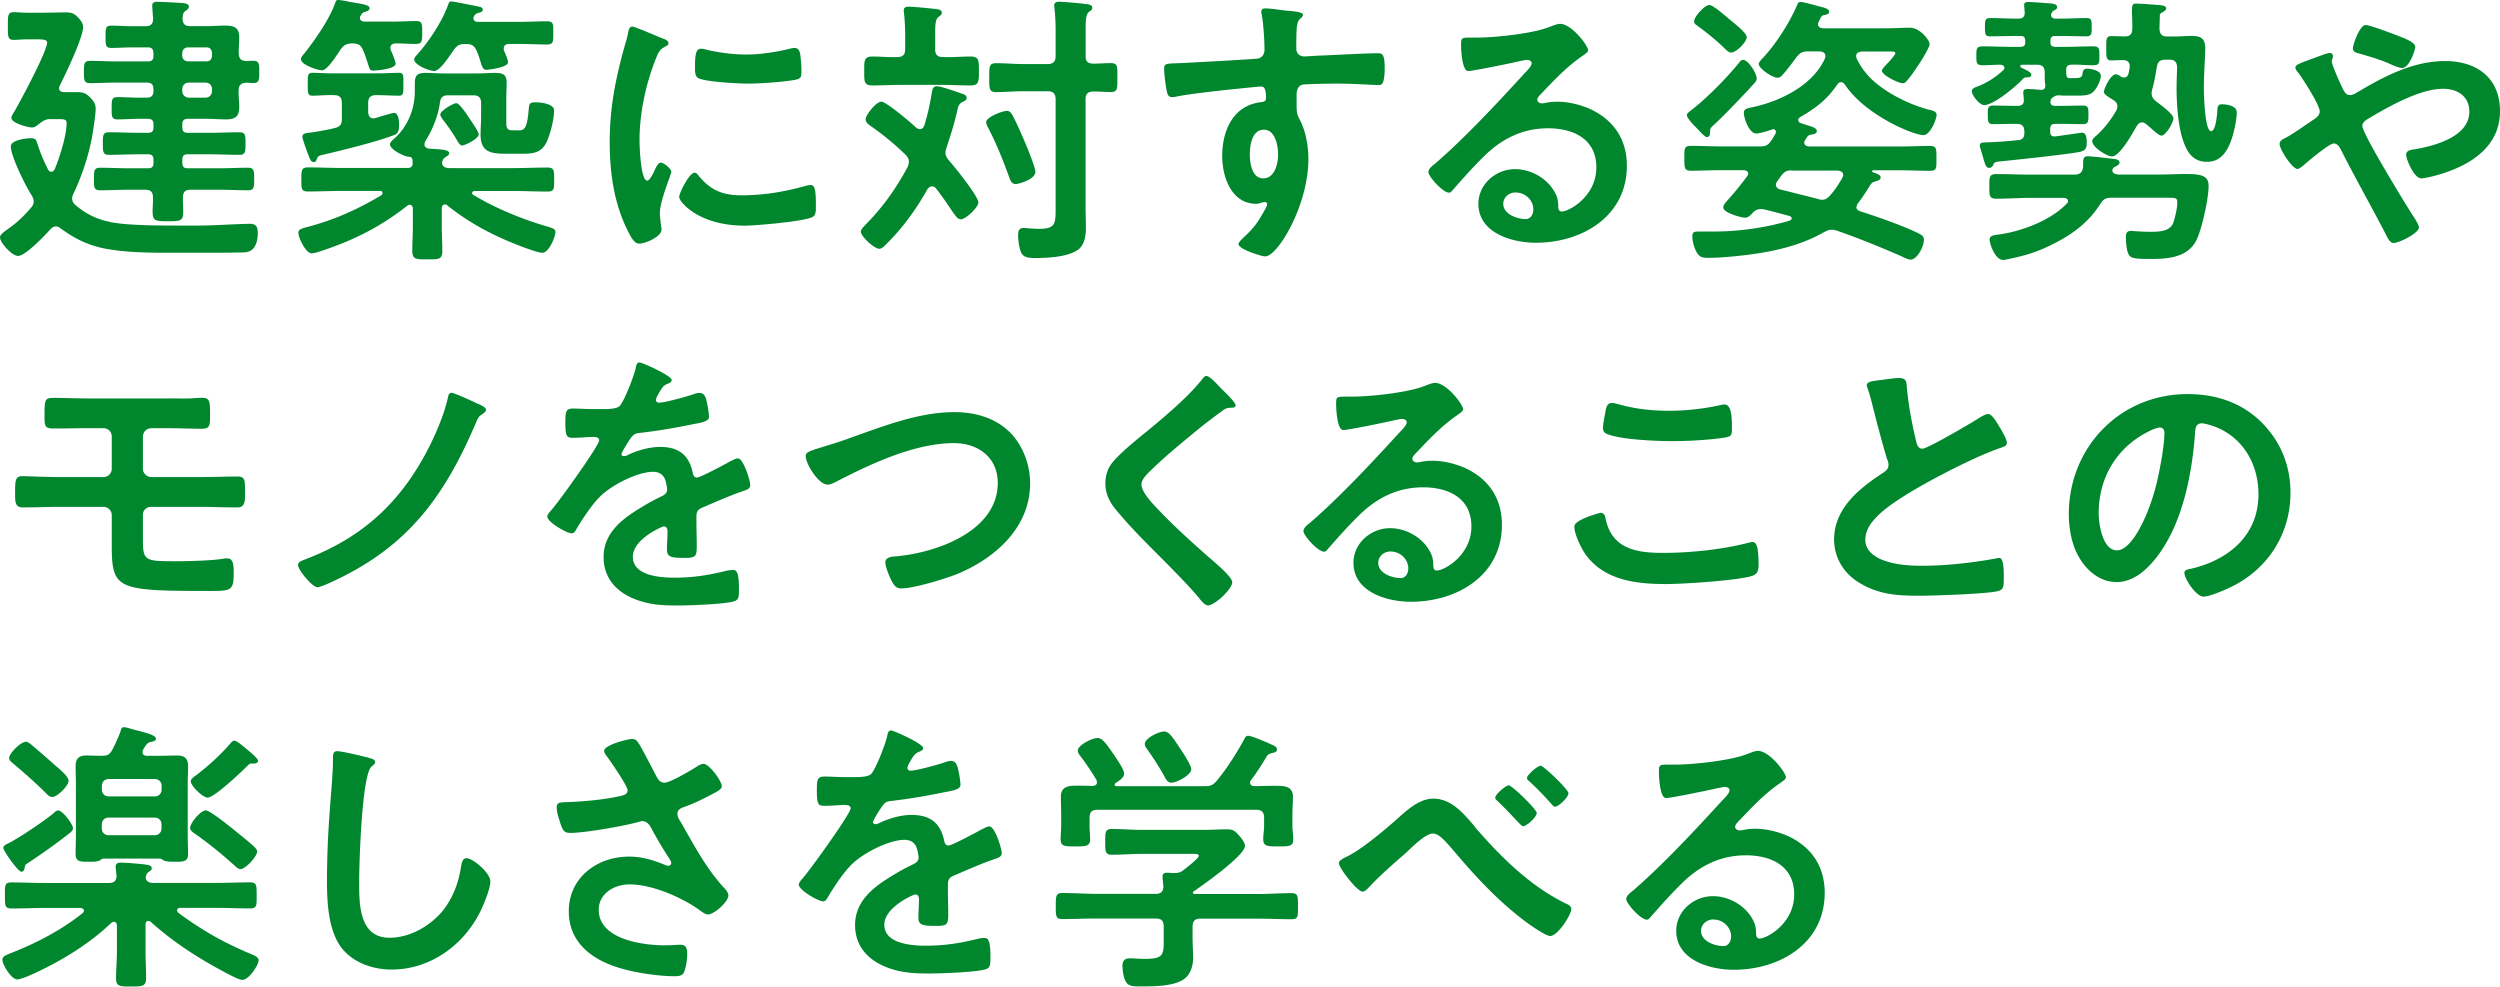 <svg xmlns="http://www.w3.org/2000/svg" viewBox="0 0 314.53 124.12"><path d="M13.93 27.95c2.02.4 5.72.43 8.6.43h2.23c2.3 0 5.11-.22 6.7-.22.83 0 .97.47.97 1.19s-.18 1.69-.79 2.12c-.36.25-.76.29-1.19.29-1.51.04-3.06.04-4.61.04h-4.61c-2.66 0-5.72-.04-8.31-.58-2.09-.47-3.6-1.26-5.29-2.48-.18-.14-.36-.25-.61-.25-.32 0-.5.18-.72.4-.65.72-3.09 3.31-4.03 3.31-.76 0-2.27-1.66-2.27-2.34 0-.32.47-.68 1.04-1.08l.4-.29c.9-.65 1.73-1.51 2.48-2.38.18-.22.32-.43.32-.76 0-.29-.11-.5-.25-.76-.72-1.08-2.63-4.93-2.63-6.16 0-.83 1.94-1.04 2.56-1.04s.65.29.83.83c.36 1.12.76 2.05 1.29 3.1.11.18.22.29.43.29s.32-.18.43-.36c.61-1.48 1.48-4.21 1.48-5.76 0-.47-.32-.5-.94-.5H6.22c-.61 0-1.04.4-1.51.76-.25.18-.43.29-.72.29-.43 0-2.56-.54-2.56-1.22 0-.18.25-.61.36-.76.76-1.3 4.14-7.6 4.14-8.71 0-.43-.76-.4-1.48-.4h-.94c-.79 0-1.44.07-1.8.07-.76 0-.72-.5-.72-1.73s-.04-1.76.72-1.76c.36 0 .94.07 1.8.07h1.91c.94 0 1.87-.04 2.81-.04.86 0 1.15.14 1.73.79.25.29.5.65.5 1.04 0 1.33-2.23 5.98-2.92 7.34-.07.14-.11.22-.11.36 0 .36.29.5.61.5h1.33c.86 0 1.3 0 1.91.61.47.47.76.83.76 1.51 0 .4-.14 1.51-.22 1.98-.36 2.95-1.3 5.98-2.56 8.64-.11.22-.18.4-.18.65 0 .36.18.61.43.83 1.33 1.12 2.7 1.8 4.39 2.12zm5.36-21.31c0-.47-.22-.68-.68-.68h-1.87c-.9 0-1.8.07-2.7.07-.76 0-.76-.32-.76-1.4s0-1.4.72-1.4c.94 0 1.84.07 2.74.07h1.55c.65 0 .97-.25.97-.94 0-.07-.11-1.44-.11-1.66 0-.43.32-.47.65-.47.54 0 2.41.11 3.06.14.29.04.9.04.9.47 0 .25-.18.36-.43.54-.32.22-.32.54-.36.9 0 .72.29 1.01.97 1.01h2.09c.76 0 1.51-.07 2.27-.07 1.12 0 1.8.22 1.8 1.48 0 .68-.07 1.33-.07 1.98.04.68.25.97.97 1.01.29-.04.58-.04.86-.04.76 0 .76.43.76 1.4s0 1.4-.76 1.4c-.29 0-.58-.04-.86-.04-.72.04-.97.32-.97.97-.04.68.07 1.4.07 2.09 0 1.19-.5 1.55-1.66 1.55-.83 0-1.62-.07-2.41-.07h-2.41c-.47 0-.68.22-.68.68v.4c0 .5.22.68.68.68h2.66c1.26 0 2.52-.07 3.82-.07.79 0 .79.4.79 1.4s0 1.44-.76 1.44c-1.3 0-2.59-.07-3.85-.07h-2.66c-.47 0-.68.18-.68.68v.4c0 .5.22.68.68.68h4c1.22 0 2.41-.07 3.6-.07.76 0 .76.43.76 1.44 0 .94 0 1.4-.76 1.4-1.19 0-2.38-.07-3.6-.07h-3.64c-.65 0-.94.25-.97.94 0 .65.04 1.3.04 1.94 0 1.04-.43 1.08-1.87 1.08-1.73 0-1.98-.04-1.98-1.33 0-.4.07-.97.04-1.69 0-.68-.32-.94-.97-.94h-2.09c-1.22 0-2.41.07-3.6.07-.79 0-.76-.47-.76-1.4 0-1.01 0-1.44.76-1.44 1.19 0 2.38.07 3.6.07h2.45c.47 0 .68-.18.68-.68v-.4c0-.5-.22-.68-.68-.68h-1.08c-1.3 0-2.56.07-3.85.07-.76 0-.76-.43-.76-1.44s0-1.4.79-1.4c1.26 0 2.56.07 3.82.07h1.08c.47 0 .68-.18.68-.68v-.4c0-.47-.22-.68-.68-.68h-1.12c-.9 0-1.8.07-2.7.07-.76 0-.76-.32-.76-1.4s0-1.4.76-1.4c.9 0 1.8.07 2.7.07h.94c.61 0 .86-.29.86-.86v-.18c0-.61-.25-.86-.86-.86h-3.64c-1.15 0-2.3.07-3.49.07-.76 0-.76-.43-.76-1.4s0-1.4.76-1.4c1.19 0 2.34.07 3.49.07h3.82c.47 0 .68-.22.68-.68v-.4h-.02Zm6.7 1.08c.43 0 .65-.29.68-.68v-.4c-.04-.4-.25-.68-.68-.68h-2.38c-.4.04-.65.29-.68.68v.4c.04.4.29.65.68.68zm-3.06 3.71c0 .5.36.86.86.86h2.02c.54 0 .86-.36.86-.86v-.18c0-.54-.32-.86-.86-.86h-2.02c-.5 0-.86.32-.86.86zm30.48 6.77c0 .32.25.43.54.5 1.76.11 2.56.14 2.56.58 0 .25-.22.32-.47.5-.29.18-.36.4-.43.72.07.54.5.65.97.65h7.99c1.44 0 2.88-.07 4.32-.07.83 0 .83.36.83 1.51 0 1.22 0 1.51-.86 1.51-1.44 0-2.84-.07-4.28-.07h-4.86c-.14 0-.32.07-.32.25 0 .14.07.22.18.25 2.63 1.62 6.16 3.06 9.11 3.92 1.01.29 1.19.4 1.19.76 0 .54-.79 2.59-1.66 2.59-.76 0-4.03-1.33-4.9-1.73-2.45-1.08-4.93-2.52-7.02-4.21a.46.46 0 0 0-.32-.14c-.29 0-.4.25-.4.54v2.16c0 1.04.07 2.09.07 3.13 0 1.12-.47 1.08-1.87 1.08s-1.91.04-1.91-1.08c0-1.04.07-2.09.07-3.13v-2.16c0-.25-.11-.5-.4-.5-.14 0-.25.07-.32.14-3.35 2.63-6.7 4.32-10.73 5.65-.29.11-.97.32-1.29.32-.72 0-1.66-1.94-1.66-2.59 0-.43.43-.54 1.26-.76 3.28-.86 6.3-2.23 9.18-3.96.07-.07.14-.14.14-.29 0-.18-.18-.25-.32-.25h-4.75c-1.44 0-2.84.07-4.28.07-.86 0-.86-.29-.86-1.55 0-1.15.04-1.48.86-1.48 1.4 0 2.84.07 4.28.07h8.21c.43 0 .68-.18.65-.65 0-.14 0-.32-.04-.47-.04-.22-.22-.25-.4-.29-.61 0-2.41-.9-2.41-1.58 0-.25.43-.61.61-.76 1.66-1.51 2.52-3.71 2.52-5.9v-1.01c0-1.12.43-1.3 1.44-1.3.76 0 1.55.07 2.3.07h4.03c.79 0 1.55-.07 2.3-.07.9 0 1.48.14 1.48 1.19 0 .61-.04 1.22-.04 1.87v2.95c0 .68-.07 1.22.79 1.22h.83c.86 0 1.04-.72 1.22-2.88.04-.5.22-.65.76-.65.65 0 2.41.14 2.41 1.04 0 1.12-.5 3.1-1.01 4.1-.61 1.15-1.58 1.33-2.81 1.33h-1.94c-1.91 0-3.49 0-3.49-2.38 0-.79.07-1.55.07-2.3V13c0-.72-.29-1.01-1.01-1.01h-3.13c-.68 0-.94.25-1.04.9-.22 1.69-.94 3.46-1.83 4.86a.83.83 0 0 0-.11.4zM45.28 2.25c0 .32.25.43.54.47h3.49c1.04 0 2.09-.07 3.02-.07.79 0 .79.32.79 1.44 0 1.04 0 1.44-.79 1.44s-1.69-.07-2.56-.07c-.36.04-.65.14-.65.58 0 .11.04.22.07.32.14.29.58 1.37.58 1.66 0 .65-2.34.86-2.81.86s-.5-.32-.61-.68c-.22-.65-.4-1.3-.68-1.91-.29-.65-.58-.79-1.33-.83-.76.04-1.01.14-1.48.76-.4.58-1.66 2.63-2.34 2.63-.5 0-2.66-.68-2.66-1.4 0-.25.29-.58.43-.72 1.4-1.8 3.13-4.25 3.89-6.37.07-.22.11-.36.36-.36.29 0 1.04.14 1.37.22 1.87.32 2.59.4 2.59.83 0 .29-.43.4-.65.47-.25.07-.36.25-.5.5-.04.07-.07.14-.07.25zm1.04 11.88c.04.4.18.76.65.76.11 0 .18 0 .29-.04.32-.11 2.12-.65 2.3-.65.58 0 .65 1.04.65 1.48 0 1.19-.36 1.22-.97 1.44-2.16.79-6.08 1.76-8.39 2.3-.83.18-.83.22-1.01.65-.07.18-.14.32-.36.32-.4 0-.47-.36-.83-1.26-.11-.32-.61-1.66-.61-1.94 0-.43.61-.47.94-.5.86-.11 2.27-.36 3.13-.58.72-.18.9-.47.9-1.19v-1.94c0-.72-.29-1.01-1.01-1.01-.9-.04-1.94.07-2.7.07-.61 0-.58-.4-.58-1.44s-.04-1.44.58-1.44c.58 0 1.73.07 2.74.07h5.4c1.01 0 2.16-.07 2.77-.07s.54.4.54 1.44.04 1.44-.54 1.44c-.79 0-1.8-.07-2.77-.07h-.11c-.72 0-1.01.29-1.01 1.01zM59.57 2.32c0 .32.25.4.54.43h5.25c1.15 0 2.3-.07 3.46-.07.83 0 .79.36.79 1.44s.04 1.48-.79 1.48c-1.01 0-2.27-.07-3.46-.07h-1.3c-.14 0-.68 0-.68.58 0 .11 0 .18.04.29.14.29.5 1.15.5 1.44 0 .65-2.48.94-2.7.94-.43 0-.54-.29-.76-1.01-.11-.36-.25-.83-.5-1.4-.32-.68-.65-.83-1.37-.83-.76 0-1.08.14-1.51.76-.47.65-1.69 2.63-2.45 2.63-.68 0-2.52-.79-2.52-1.44 0-.25.25-.47.4-.65 1.55-1.76 3.13-4.14 3.92-6.37.07-.18.14-.29.32-.29.32 0 2.92.54 3.49.65.25.04.5.14.5.4 0 .22-.25.32-.43.36-.36.11-.5.14-.68.47-.07.11-.07.18-.07.29v-.03ZM58.13 18.3c-.29 0-.5-.43-.97-1.22-.47-.72-.97-1.44-1.51-2.12-.11-.18-.25-.36-.25-.58 0-.43 1.62-1.4 2.02-1.4s1.4 1.55 1.66 1.94c.22.32 1.15 1.66 1.15 1.98 0 .54-1.69 1.4-2.09 1.4zM83.38 4.84c.29.11.72.25.72.61 0 .22-.14.25-.5.47-.61.32-.76.65-1.12 1.55-1.26 3.2-2.02 6.8-2.02 10.22 0 .68.14 5.04.97 5.04.32 0 .83-1.04.97-1.4.22-.47.43-.86.76-.86.36 0 1.3.76 1.3 1.15 0 .32-1.44 3.6-1.44 5.22 0 .36.11 1.19.14 1.51.04.18.07.4.07.54 0 .9-2.05 1.76-2.81 1.76-.61 0-1.04-.79-1.51-1.76-1.69-3.42-2.2-7.27-2.2-11.05 0-4.21.72-7.88 1.84-11.91.18-.61.36-1.19.47-1.8.07-.32.14-.79.54-.79.29 0 3.31 1.3 3.82 1.51Zm4.47 17.21c1.55 1.91 3.06 2.52 5.47 2.52 2.7 0 5.33-.43 7.92-1.15.18-.07.54-.14.76-.14.58 0 .65.86.65 2.7 0 .43.04 1.08-.43 1.33-1.01.54-7.09 1.08-8.53 1.08-5.83 0-8.24-3.02-8.24-3.6 0-.5 1.26-3.06 1.94-3.06.22 0 .36.18.47.32zm1.29-15.73c1.48.32 3.2.54 4.71.54 1.8 0 3.71-.29 5.47-.72.18-.04.43-.11.65-.11.5 0 .65.43.72.86.07.65.14 1.3.14 1.94 0 .76 0 1.04-.68 1.19-1.44.29-4.54.5-6.05.5-1.12 0-5.54-.22-6.3-.72-.4-.25-.36-1.01-.36-1.4 0-1.73.18-2.27.76-2.27.25 0 .65.11.94.18Zm29.81 12.88c0 .4.18.65.4.94.68.76 3.74 4.54 3.74 5.33 0 .61-1.58 2.12-2.2 2.12-.4 0-.68-.4-1.33-1.37-.4-.61-.97-1.44-1.8-2.52-.14-.14-.25-.25-.5-.25-.29 0-.43.18-.58.36-1.37 2.45-3.02 4.75-5 6.73-.25.25-.68.76-1.04.76-.68 0-2.34-1.58-2.34-2.16 0-.29.4-.65.58-.86 2.16-2.16 3.89-4.61 5.33-7.31.07-.22.14-.4.14-.65 0-.36-.18-.58-.4-.83a34 34 0 0 0-4.46-3.67c-.29-.22-.58-.43-.58-.83 0-.5 1.3-2.2 1.98-2.2.61 0 3.78 2.7 4.39 3.28.14.11.29.18.47.18.29 0 .43-.22.54-.47.47-1.51.72-2.74.97-4.28.07-.32.18-.65.58-.65.54 0 2.38.65 2.95.86.36.11.83.22.83.61 0 .29-.29.4-.5.5-.54.25-.58.65-.72 1.26-.36 1.55-.83 3.02-1.33 4.54-.07.22-.11.36-.11.58zm-1.3-13.03c0 .72.29 1.01 1.01 1.01 1.19.04 2.41-.07 3.46-.07s1.04.5 1.04 1.84 0 1.8-1.08 1.8c-1.15 0-2.3-.07-3.42-.07h-5.43c-1.15 0-2.3.07-3.46.07-1.08 0-1.04-.5-1.04-1.8s-.04-1.84 1.04-1.84 2.05.11 3.1.07c.72 0 1.01-.29 1.01-1.01V4.44c0-.94-.04-1.84-.14-2.7 0-.11-.04-.29-.04-.4 0-.43.29-.5.65-.5.5 0 2.77.22 3.35.29.29.04.79.07.79.47 0 .25-.14.32-.43.54-.36.29-.4.9-.4 2.09v1.94zm10.12 16.99c-.47 0-.65-.43-.79-.83-.76-2.12-1.62-4.25-2.66-6.26-.11-.18-.25-.5-.25-.72 0-.61 2.05-1.4 2.59-1.4.4 0 .54.25.72.54.5.94.9 1.87 1.33 2.84.32.72 1.55 3.67 1.55 4.28 0 1.01-2.2 1.55-2.48 1.55zm8.81-16.12c0 .68.25.94.94.97.65 0 1.58-.07 2.2-.07.94 0 .86.43.86 1.84 0 1.3.07 1.8-.83 1.8-.58 0-1.55-.07-2.23-.07-.68.04-.94.32-.94.97v13.57c0 .86.04 1.76.04 2.63 0 1.01-.18 2.2-1.04 2.77-1.22.86-3.71 1.01-5.18 1.01-.83 0-1.58 0-1.91-.65-.25-.58-.4-1.55-.4-2.16 0-.54.07-.97.72-.97.32 0 1.12.11 1.91.11 2.16 0 2.09-.72 2.09-2.77V12.49c0-.68-.29-1.01-1.01-1.01h-2.95c-1.22 0-2.56.11-3.53.11-.9 0-.86-.5-.86-1.84s-.04-1.8.86-1.8c1.15 0 2.34.11 3.53.11h2.95c.72 0 1.01-.32 1.01-1.01v-3.2c0-.97-.04-1.87-.14-2.77 0-.11-.04-.25-.04-.36 0-.43.29-.5.65-.5.47 0 2.48.18 3.02.25.5.07 1.12.07 1.12.5 0 .25-.14.32-.43.54-.36.29-.4 1.04-.4 2.16v3.38h-.01Zm25.41-5.69c.86.07 1.94.18 1.94.5 0 .18-.11.29-.22.4-.25.18-.54.47-.58 1.51-.04.76-.04 1.55-.04 2.3 0 .68.4 1.04 1.04 1.04.29 0 1.69-.11 2.09-.11 1.76-.07 5.62-.29 7.16-.29.58 0 .83.22.83 1.84 0 2.2-.43 2.16-.79 2.16-.5 0-3.2-.18-5.22-.18-.65 0-4 .04-4.39.14-.5.18-.68.68-.68 1.19v1.26c0 1.01.04 1.3.36 1.87.79 1.48 1.12 3.38 1.12 5.04 0 5.8-3.85 12.24-5.44 12.24-.43 0-3.35-.9-3.35-1.55 0-.29.61-.79.83-1.01 1.37-1.3 1.69-1.91 2.59-3.49.07-.18.18-.32.18-.54 0-.11-.11-.25-.25-.25-.11 0-.18 0-.29.04-.25.07-.58.18-.83.18-3.13 0-4.28-3.38-4.28-6.01 0-3.31 1.44-6.48 5.08-6.8.18-.04.43-.14.43-.43 0-1.33-.25-1.51-.65-1.51-.29 0-1.94.18-2.38.22-1.87.18-6.51.68-8.24 1.04-.18.04-.36.07-.54.07-.58 0-.61-.5-.72-.97-.11-.61-.29-1.98-.29-2.59 0-.72.32-.65 2.09-.72.97-.04 9.43-.5 9.75-.58.54-.14.79-.58.79-1.12 0-1.12-.14-3.38-.36-4.46-.04-.11-.04-.18-.04-.29 0-.29.18-.43.47-.43.83 0 1.94.22 2.81.29zm-4.75 18.03c0 1.08.25 3.06 1.69 3.06s1.87-1.84 1.87-2.95-.32-3.17-1.8-3.17-1.76 1.98-1.76 3.06m42.54-13.03c0 .25-.4.47-.79.76-2.02 1.4-3.53 3.06-5.22 4.82-.14.14-.36.4-.36.61 0 .29.29.47.61.47.14 0 .32-.04.47-.07.47-.11 1.01-.14 1.48-.14 1.44 0 3.13.43 4.43 1.08 2.81 1.44 4.28 3.85 4.28 6.98 0 6.37-5.65 9.68-11.45 9.68-2.99 0-7.23-1.22-7.23-4.9 0-2.48 2.2-4.36 4.61-4.36 1.87 0 3.78 1.01 4.79 2.56.54.83.65 1.37.65 2.3.04.25.14.47.43.47.94 0 4.36-1.91 4.36-5.54s-2.95-4.93-6.08-4.93-5.76 1.26-8.06 3.53c-1.4 1.37-2.7 2.84-4 4.32-.11.14-.22.25-.4.25-.76 0-2.59-2.02-2.59-2.59 0-.43.54-.83.86-1.08 3.71-3.2 7.88-7.67 11.19-11.3.29-.29.94-.94.94-1.3 0-.32-.32-.43-.61-.43-.18 0-.65.11-.86.14-.86.22-5.94 1.26-6.51 1.26-.79 0-.9-2.7-.9-3.31 0-.83.04-.9 1.12-.9h.86c2.3 0 7.02-.5 9.11-1.33.4-.14.97-.4 1.37-.4 1.44 0 3.53 2.74 3.53 3.35zm-9.1 17.86c-.79 0-1.55.58-1.55 1.44 0 1.3 1.73 1.91 2.81 1.91.68 0 .97-.65.97-1.22 0-1.12-.97-2.12-2.23-2.12Zm42.87 1.83c0 .29.22.43.47.54 1.87.58 5.54 1.87 7.27 2.74.47.25.76.36.76.86 0 .83-.83 2.48-1.69 2.48-.29 0-.72-.22-1.01-.36-2.7-1.19-5.44-2.3-8.24-3.28-.22-.07-.43-.11-.65-.11-.4 0-.65.14-.97.29-3.1 1.8-6.84 2.56-10.37 2.95-1.19.14-2.95.29-4.14.29-.83 0-1.22-.04-1.66-.97-.22-.5-.4-1.15-.4-1.73 0-.54.18-.61.9-.61h1.76c3.2 0 6.52-.47 9.58-1.37.14-.07.25-.14.25-.29s-.14-.25-.25-.29c-1.08-.29-2.12-.58-3.17-.83-.18-.04-.32-.04-.5-.04-.47 0-.76.22-1.04.54-.25.25-.5.54-.9.54s-2.74-.58-2.74-1.3c0-.32.36-.68.54-.9.86-.94 1.69-1.98 2.45-2.99.07-.11.14-.22.14-.36 0-.32-.29-.4-.58-.43h-2.77c-1.3 0-2.56.07-3.85.07-.83 0-.83-.36-.83-1.55s-.04-1.58.83-1.58c1.3 0 2.56.07 3.85.07h4.82c.76 0 1.04-.14 1.48-.79.18-.25.32-.54.5-.83.04-.07.04-.14.04-.22 0-.18-.14-.32-.32-.32-.04 0-.11 0-.18.04-.5.18-1.55.5-1.98.5-.86 0-1.55-1.87-1.55-2.59 0-.54.4-.58 1.26-.76 3.42-.76 7.42-2.74 8.93-6.08.04-.11.07-.18.07-.32 0-.54-.61-.58-.76-.58h-1.37c-.79 0-1.01.14-1.51.72-.47.65-1.22 1.66-1.76 2.23-.18.22-.36.36-.65.36-.58 0-2.34-1.12-2.34-1.76 0-.18.43-.65.58-.79 1.66-1.8 3.31-4.39 4.28-6.66.07-.18.14-.32.4-.32.47 0 2.23.54 2.84.68.25.07.76.22.76.54 0 .29-.29.36-.5.4-.5.07-.5.25-.79.83-.07.11-.11.22-.11.32 0 .4.29.5.61.54h7.92c1.01 0 2.05-.07 3.06-.07 1.22 0 2.45 1.55 2.45 2.05 0 .43-1.04 2.09-1.33 2.52-.5.72-.97 1.48-1.55 2.12-.14.18-.29.29-.5.29-.58 0-2.63-1.04-2.63-1.58 0-.18.61-.83.76-.97.18-.18.94-1.04.94-1.22 0-.25-.43-.22-.61-.22h-3.6c-.36.04-.72.14-.72.58 0 .11.04.22.07.32.32.65.72 1.3 1.19 1.84 1.69 2.09 5.15 3.85 7.74 4.54.61.14 1.12.25 1.12.68 0 .54-.79 2.56-1.66 2.56-1.26 0-7.34-2.52-9.86-6.34-.14-.18-.29-.32-.5-.32-.25 0-.36.14-.5.32-1.26 1.87-2.7 2.95-4.64 4.07-.14.11-.25.22-.25.36 0 .22.14.32.32.4.22.07.47.14.65.22.79.22 1.37.4 1.37.79 0 .32-.43.4-.68.43-.47.07-.5.25-.79.68-.07.11-.11.22-.11.32 0 .36.29.47.61.5h11.34c1.3 0 2.56-.07 3.85-.07.86 0 .83.36.83 1.58s.04 1.55-.83 1.55c-1.3 0-2.56-.07-3.85-.07h-3.24c-.07 0-.18.04-.18.11 0 .04 0 .07.11.14.29.11.97.29.97.65 0 .32-.36.4-.65.5l-.32.11c-.07.04-.11.07-.14.11-.18.18-.25.32-.36.5-.43.68-.86 1.37-1.37 2.02-.11.14-.18.29-.18.47h-.04ZM221.02 9.88c0 .25-.18.47-.32.61-1.12 1.26-3.92 4.18-5.15 5.29-.25.25-.4.36-.4.68v.11c0 .29-.04.68-.4.68-.25 0-.76-.58-1.3-1.15l-.43-.43c-.32-.36-.79-.9-.79-1.19 0-.25.29-.4.5-.58 2.05-1.58 4.5-4.07 6.12-6.08.11-.14.25-.29.43-.29.68 0 1.73 1.69 1.73 2.34Zm-3.24-3.27c-.29 0-.65-.36-.86-.58-1.08-1.04-2.2-1.94-3.49-2.88-.18-.11-.29-.25-.29-.47 0-.58 1.33-2.05 1.91-2.05.4 0 1.48.9 2.16 1.48.18.14.32.29.43.36.47.4 2.12 1.66 2.12 2.2 0 .61-1.3 1.94-1.98 1.94m7.63 14.83c-.68 0-.86.14-1.3.65l-.54.76c-.07.11-.14.22-.14.4 0 .32.25.5.54.58l4.72 1.19c.18.07.36.11.54.11.47 0 .72-.22 1.01-.54.65-.72 1.08-1.4 1.55-2.23.04-.11.11-.22.11-.32 0-.5-.47-.54-.72-.58h-5.76v-.02Zm29.01-13.29c-.14 0-.25.04-.25.18 0 .07.07.14.14.18.65.32 1.26.58 1.26.9 0 .25-.29.32-.5.32-.36 0-.43.04-.65.29-.83.9-3.6 3.2-4.79 3.2-.58 0-1.55-1.22-1.55-1.76 0-.32.4-.47.72-.58 1.19-.47 2.27-1.15 3.2-2.02.11-.11.18-.18.18-.32 0-.29-.25-.36-.47-.4-.76 0-1.48.07-2.23.07-.83 0-.83-.29-.83-1.19s0-1.19.86-1.19c1.26 0 2.48.07 3.74.07h.97c.4-.04.58-.14.58-.58v-.25c-.04-.4-.18-.54-.58-.54h-.68c-1.04 0-2.09.04-3.13.04-.65 0-.68-.25-.68-1.15s.04-1.15.68-1.15c1.04 0 2.09.07 3.13.07h.4c.54 0 .83-.22.79-.83 0-.14-.07-.72-.07-.86 0-.36.25-.4.58-.4.43 0 2.2.14 2.74.18.29.04.83.07.83.47 0 .25-.22.32-.43.43-.14.11-.22.22-.29.36-.04.07-.04.14-.04.22 0 .32.32.43.58.43h.86c1.01 0 2.02-.07 3.02-.07.65 0 .65.32.65 1.15s0 1.15-.65 1.15c-1.01 0-2.02-.04-3.02-.04h-.94c-.4 0-.54.14-.58.54v.25c0 .43.18.54.58.58h1.08c1.22 0 2.41-.07 3.64-.07.86 0 .86.25.86 1.19s0 1.19-.83 1.19c-.9 0-1.8-.11-2.7-.07-.47 0-.65.22-.65.68v.11c0 .86.14.9.5.9h.47c.94 0 1.04-.11 1.12-.76.07-.29.22-.43.54-.43.5 0 1.73.22 1.73.9 0 .54-.43 1.4-.79 1.84-.54.65-1.26.65-2.34.65h-1.3c-.22 0-.47 0-.72-.04-.29 0-.4 0-.65.11-.4.25-.5.32-.54.68 0 .47.25.5.54.54h.79c.9 0 1.84-.04 2.77-.04.68 0 .68.32.68 1.15s0 1.19-.68 1.19c-.94 0-1.87-.04-2.77-.04h-.68c-.5 0-.68.18-.68.68v.29c0 .36.11.61.5.61h.14c.4-.04 3.28-.47 3.38-.47.54 0 .58.79.58 1.19 0 .72-.11 1.04-.83 1.22-1.33.29-8.14 1.01-9.9 1.19-.83.07-.9.14-1.04.47a.55.55 0 0 1-.5.36c-.4 0-.5-.36-.79-1.37-.11-.36-.22-.76-.36-1.22-.04-.07-.04-.18-.04-.25 0-.25.22-.36.61-.36 1.4-.04 2.81-.14 4.21-.29.58-.04.79-.36.79-.9v-.14c0-.72-.29-1.01-1.01-1.01h-.14c-.9 0-1.84.04-2.77.04-.68 0-.68-.36-.68-1.19 0-.76-.04-1.15.68-1.15.94 0 1.84.04 2.77.04h.29c.54 0 .83-.22.79-.79 0-.29-.07-.65-.07-.86 0-.4.22-.47.58-.47s1.3.07 1.69.11c.32 0 .5-.18.5-.5v-.18c-.07-.36-.07-.61-.07-.94v-.54c0-.72-.29-1.01-1.01-1.01h-1.84.02Zm3.63 22.68c-2.09 1.01-3.31 1.33-5.54 1.8-.14.04-.36.07-.5.07-1.01 0-1.69-2.02-1.69-2.56s.54-.54 1.44-.68c2.77-.43 6.26-1.76 8.24-3.82.11-.11.18-.18.18-.32 0-.32-.29-.4-.54-.43h-4.07c-1.48 0-2.92.11-4.39.11-.9 0-.9-.36-.9-1.55s0-1.55.9-1.55c1.48 0 2.92.07 4.39.07h5.36c.68 0 1.04-.22 1.15-.94v-.36c0-.58 0-1.01.58-1.01.4 0 3.02.29 3.46.36.25.04.54.14.54.43s-.36.43-.58.54-.29.22-.32.43c0 .43.43.5.76.54h4.72c1.55 0 2.74-.07 3.71-.07 2.12 0 2.92.25 2.92 1.51 0 1.58-.83 5.36-1.51 6.77-1.08 2.23-3.6 2.41-5.8 2.41-2.41 0-2.63-.14-2.88-.9-.14-.43-.22-1.3-.22-1.8s.07-.83.68-.83c.18 0 .4.04.58.04.68.04 1.01.07 1.69.07 1.04 0 2.59.04 3.02-1.15.22-.65.5-1.8.5-2.48s-.14-.65-1.55-.65h-6.73c-.76 0-1.01.18-1.44.83-1.48 2.34-3.67 3.92-6.16 5.11Zm10.19-29.7c0-.43.04-.68.54-.68.47 0 2.3.14 2.81.18.4.04.94.07.94.43 0 .25-.36.43-.58.54-.22.14-.22.25-.22.5 0 .5-.04 1.01-.04 1.55.04.65.32.94.97.94h.97c.68 0 1.4-.07 2.09-.07 1.15 0 1.73.29 1.73 1.58 0 .76-.18 3.24-.18 4.93 0 .76.11 5.47.9 5.47.61 0 .76-2.05.79-2.52.04-.61.07-.86.61-.86.4 0 1.84.11 1.84 1.01s-.32 2.34-.58 3.17c-.5 1.55-1.3 3.06-3.17 3.06-1.19 0-2.02-.58-2.56-1.62-1.04-1.98-1.26-5.4-1.26-7.63 0-.9.04-1.76.07-2.63-.04-.68-.29-.97-.97-.97h-.47c-.68 0-1.01.22-1.12.94-.18 1.04-.29 1.8-.58 2.81-.04.18-.07.32-.07.47 0 .47.22.72.54 1.01.47.36 2.2 1.58 2.2 2.16 0 .5-.94 2.16-1.51 2.16-.29 0-.83-.5-1.4-1.01-.18-.14-.36-.29-.5-.43-.18-.14-.36-.22-.54-.22-.32 0-.5.22-.65.43-.5.86-2.12 3.85-3.13 3.85-.61 0-2.48-1.15-2.48-1.91 0-.32.29-.5.61-.79.97-.9 1.73-1.91 2.41-3.06.07-.18.14-.32.14-.54 0-.4-.22-.61-.5-.79-.79-.5-1.19-.72-1.19-1.04 0-.43.86-2.2 1.48-2.2.25 0 .47.14.65.29.14.07.25.11.43.11.32 0 .47-.25.54-.54.07-.25.11-.5.14-.79v-.14c0-.5-.36-.72-.83-.72-.29 0-1.3.04-1.51.04-.65 0-.61-.5-.61-1.55 0-1.12-.04-1.51.68-1.51.36 0 1.19.04 1.62.04.65 0 .97-.25.97-.9.04-.83-.04-1.69-.04-2.52zm18.57 16.96c0-.4.36-.54.76-.76.79-.4 2.52-1.62 3.38-2.2.4-.25.9-.58.9-1.12 0-.79-2.12-4.1-2.7-4.86-.18-.18-.36-.43-.36-.68 0-.32.65-.54 1.73-.94.4-.14.86-.32 1.37-.5.29-.11.94-.36 1.19-.36s.43.11.43.36c0 .11-.04.29-.07.4a.6.6 0 0 0-.07.29c0 .47 1.15 2.99 1.44 3.56.22.4.4.68.86.68.32 0 .61-.18.86-.32 3.38-2.02 7.06-3.96 11.09-3.96s6.91 2.16 6.91 6.3c0 4.86-4.36 7.16-8.5 8.21-.36.07-1.04.25-1.4.25-.94 0-1.91-2.45-1.91-2.95 0-.61.68-.65 1.15-.72 2.48-.43 6.8-1.58 6.8-4.72 0-1.94-1.48-2.88-3.31-2.88-2.92 0-6.91 2.27-9.43 3.78-.36.22-.72.47-.72.9 0 .97 5.43 9.83 6.33 11.23.22.32.79 1.19.79 1.55 0 .68-2.48 1.94-3.17 1.94-.5 0-.76-.61-1.12-1.33-1.84-3.53-3.78-6.95-5.58-10.51-.18-.32-.43-.68-.86-.68-.54 0-3.31 2.3-3.85 2.81-.18.11-.5.4-.68.4-.68 0-2.27-2.45-2.27-3.17zm14.94-13.57c.72.29 2.12.79 2.12 1.37 0 .36-.72 2.66-1.66 2.66-.36 0-1.04-.29-1.51-.5-1.08-.5-2.56-.94-3.82-1.3-.4-.11-.86-.18-.86-.68 0-.4.83-2.92 1.62-2.92.54 0 3.46 1.12 4.1 1.37zM20.89 50.12c1.08 0 2.12.04 3.2 0 .47-.04.9-.07 1.37-.07.94 0 .97.43.97 2.27 0 1.26-.07 1.62-1.04 1.62-1.51 0-2.99-.07-4.5-.07h-1.83c-.61 0-1.08.47-1.08 1.08v4.03c0 .58.5 1.04 1.08 1.04h6.12c1.66 0 3.38-.07 4.68-.07.97 0 .97.4.97 2.05 0 1.04 0 1.84-.94 1.84-1.58 0-3.17-.07-4.71-.07h-6.19c-.54 0-1.01.43-1.01.97v3.06c0 2.74.18 2.81 4.07 2.81 1.44 0 4.71-.07 6.05-.32.18-.04.36-.04.54-.04.83 0 .76 1.33.76 1.87 0 2.16-.32 2.23-2.92 2.23-11.95 0-12.42-.18-12.42-5.94v-3.6c0-.58-.47-1.04-1.04-1.04H7.37c-1.51 0-2.99.07-4.5.07-.97 0-.97-.68-.97-1.73 0-1.73.04-2.2.9-2.2s2.84.11 4.57.11h5.65c.58 0 1.04-.47 1.04-1.04v-4.07c0-.61-.47-1.04-1.08-1.04h-1.8c-1.44 0-2.92.04-4.39.04-1.01 0-1.19-.18-1.19-1.33 0-2.3 0-2.52 1.15-2.52 1.4 0 2.92.07 4.5.07h9.65Zm39.25.68c.25.11 1.01.43 1.01.76 0 .18-.22.36-.36.47-.54.36-.58.36-.97 1.3-3.49 8.13-7.6 14.29-15.55 18.61-.68.4-3.74 1.94-4.32 1.94-.68 0-2.45-2.2-2.45-2.77 0-.43.32-.5 1.22-.86 6.44-2.52 11.01-6.44 14.43-12.45 1.22-2.12 2.7-5.4 3.2-7.77.07-.29.14-.61.47-.61s2.84 1.15 3.31 1.4v-.02Zm24.37-2.98c0 .22-.25.36-.43.43-.58.22-.72.4-1.19 1.22-.11.18-.36.61-.36.83 0 .25.18.36.4.36.72 0 3.42-.76 4.18-1.01.25-.11.65-.22.9-.22.61 0 .79.58.9 1.08.11.47.29 1.44.29 1.94 0 .61-1.15.76-1.91.9-2.27.47-4.54.86-6.8 1.12-.58.07-.72.14-1.08.58-.22.29-1.22 1.84-1.22 2.09 0 .14.14.25.29.25.22 0 .47-.11.65-.22 1.22-.54 2.59-.94 3.92-.94 2.3 0 3.63.97 4.1 3.24.07.32.18.61.54.61.43 0 3.64-1.73 4.21-2.05.25-.11.65-.36.94-.36.68 0 1.55 2.77 1.55 3.38 0 .43-.4.58-1.08.79-.14.07-.32.11-.5.18-1.44.54-2.84 1.15-4.25 1.76-.65.25-.94.47-.94 1.19v.47c0 1.12.04 2.2.04 3.31 0 1.3-.18 1.44-1.55 1.44-1.55 0-2.2-.07-2.2-1.01 0-.79.07-1.58.07-2.34 0-.32-.11-.61-.47-.61-.18 0-3.89 1.58-3.89 3.82 0 2.41 3.49 2.63 5.22 2.63 2.41 0 4.36-.32 6.69-.9.22-.04.47-.07.72-.07.47 0 .72.4.72 2.45 0 1.08-.04 1.37-.83 1.55-1.37.32-5.36.47-6.91.47-2.05 0-3.78-.11-5.69-.94-2.2-.97-3.6-2.7-3.6-5.15 0-3.24 2.63-5 5.11-6.48.72-.43 1.48-.83 2.23-1.19.36-.18.65-.4.65-.83 0-.25-.11-.76-.18-1.01-.18-.79-.76-1.22-1.58-1.22-2.02 0-5.33 1.73-6.73 3.17-1.04 1.04-2.27 2.92-3.02 4.21-.11.18-.25.36-.5.36-.65 0-3.06-1.44-3.06-2.09 0-.29.29-.58.47-.79.83-.9 6.05-8.14 6.05-8.82 0-.32-.29-.43-.79-.43-.58 0-1.4.11-2.52.11-.79 0-.94-.18-.94-2.02 0-1.44.14-1.66 1.04-1.66.61 0 1.55.07 2.59.07h1.04c.94 0 1.91-.04 2.23-.47.61-.79 1.69-3.6 1.94-4.64.07-.4.14-.76.5-.76.32 0 4.03 1.66 4.03 2.2v.02Zm22.27 7.34c4.21-1.48 8.75-3.31 13.28-3.31 2.63 0 5.22.72 7.09 2.63 1.58 1.66 2.45 4.03 2.45 6.34 0 5.54-4.39 9.43-9.21 11.41-1.55.61-5.4 1.8-7.02 1.8-.61 0-.86-.36-1.15-.86-.29-.54-.83-1.84-.83-2.41 0-.65.76-.72 1.22-.76 5.04-.4 12.92-3.1 12.92-9.25 0-3.2-2.48-5-5.51-5-5 0-10.58 2.66-14.97 4.93-.29.14-.58.29-.94.29-1.12 0-2.74-2.59-2.74-3.6 0-.47.43-.61 1.94-1.08.83-.25 1.94-.58 3.46-1.12h.01Zm48.68-4.18c0 .36-.5.32-.76.32-.4.04-.68.18-.97.43-.9.65-1.8 1.33-2.7 2.05-2.02 1.66-4.07 3.31-5.94 5.11-.68.65-1.48 1.37-1.48 2.05 0 .9 1.19 2.2 1.8 2.84 2.05 2.2 4.28 4.21 6.52 6.19.61.54 3.1 2.56 3.1 3.28 0 .86-2.2 2.92-3.06 2.92-.4 0-.9-.65-1.12-.94-1.37-1.62-2.88-3.13-4.36-4.64-1.94-1.94-3.92-3.89-5.69-5.98-1.01-1.15-1.73-2.2-1.73-3.82 0-.9.25-1.76.79-2.48.9-1.19 3.38-3.2 4.64-4.21 2.12-1.76 5.04-4.21 6.73-6.37.14-.18.32-.43.54-.43.47 0 1.51 1.22 1.91 1.62.32.32 1.76 1.66 1.76 2.05h.02Zm28.6.54c0 .25-.4.47-.79.76-2.02 1.4-3.53 3.06-5.22 4.82-.14.14-.36.4-.36.61 0 .29.29.47.61.47.14 0 .32-.04.47-.07.47-.11 1.01-.14 1.48-.14 1.44 0 3.13.43 4.43 1.08 2.81 1.44 4.28 3.85 4.28 6.98 0 6.37-5.65 9.68-11.45 9.68-2.99 0-7.23-1.22-7.23-4.9 0-2.48 2.2-4.36 4.61-4.36 1.87 0 3.78 1.01 4.79 2.56.54.83.65 1.37.65 2.3.04.25.14.47.43.47.94 0 4.36-1.91 4.36-5.54s-2.95-4.93-6.08-4.93-5.76 1.26-8.06 3.53c-1.4 1.37-2.7 2.84-4 4.32-.11.14-.22.25-.4.25-.76 0-2.59-2.02-2.59-2.59 0-.43.54-.83.86-1.08 3.71-3.2 7.88-7.67 11.19-11.3.29-.29.94-.94.94-1.3 0-.32-.32-.43-.61-.43-.18 0-.65.11-.86.14-.86.22-5.94 1.26-6.51 1.26-.79 0-.9-2.7-.9-3.31 0-.83.04-.9 1.12-.9h.86c2.3 0 7.02-.5 9.11-1.33.4-.14.97-.4 1.37-.4 1.44 0 3.53 2.74 3.53 3.35zm-9.11 17.86c-.79 0-1.55.58-1.55 1.44 0 1.3 1.73 1.91 2.81 1.91.68 0 .97-.65.97-1.22 0-1.12-.97-2.12-2.23-2.12Zm26.39-4.86c.47 0 .58.32.65.68.76 3.82 3.82 4.36 7.2 4.36s7.38-.4 10.73-1.26c.14-.04.4-.11.54-.11.54 0 .79.61.79 2.95 0 .68-.18 1.12-.86 1.33-1.91.58-8.64 1.01-10.8 1.01-3.74 0-7.78-.47-10.12-3.74-.54-.79-1.4-2.52-1.4-3.49 0-.9 3.24-1.73 3.28-1.73Zm.61-12.56c.11-.61.18-1.26.86-1.26.29 0 .76.14 1.04.22 1.98.54 4.03.76 6.12.76 2.2 0 4.36-.25 6.52-.72.11-.04.32-.07.47-.07.9 0 .94 1.62.94 3.1 0 .86-.18.94-1.01 1.08-1.98.29-4.5.43-6.51.43s-6.44-.18-8.21-.9c-.32-.14-.5-.36-.5-.76 0-.43.18-1.37.29-1.87Zm35.23-4.22c.54-.07 1.15-.18 1.73-.18 1.01 0 .94.54 1.01 1.37.22 2.16.61 4.32 1.12 6.44.11.47.22 1.08.83 1.08.65 0 6.41-3.38 7.34-4 .29-.14.61-.36.94-.36.47 0 1.08 1.08 1.3 1.44.29.47 1.04 1.69 1.04 2.2 0 .36-.4.47-.68.58-2.59.86-6.44 2.81-8.89 4.14-1.91 1.04-4.97 2.81-6.48 4.25-.94.9-1.76 1.87-1.76 3.24s1.26 2.2 2.38 2.59c1.51.54 3.2.65 4.79.65 3.02 0 6.48-.4 9.39-.94.11-.04.22-.04.32-.04.5 0 .54 1.48.54 2.23v.43c0 .94-.04 1.33-.76 1.51-1.37.36-8.17.58-9.9.58-2.66 0-5-.14-7.38-1.55-2.02-1.15-3.31-3.17-3.31-5.54 0-3.92 3.24-6.48 6.23-8.42.36-.25.61-.5.61-.94 0-.29-.04-.43-.14-.65-.43-1.3-1.44-5.11-1.8-6.59-.22-.83-.4-1.62-.68-2.38-.04-.14-.11-.29-.11-.43 0-.54 1.19-.54 2.34-.72h-.02Zm47.35 5.4c2.41 2.41 3.64 5.44 3.64 8.85 0 5-2.63 9.29-7.02 11.63-.83.43-3.06 1.44-3.92 1.44-.94 0-2.41-2.23-2.41-3.02 0-.36.54-.43.9-.5 4.71-1.12 8.42-4.21 8.42-9.36 0-3.85-2.02-7.31-5.76-8.6-.32-.11-1.04-.32-1.37-.32-.83 0-.83.79-.86 1.4-.4 5.25-1.66 11.66-5.11 15.8-1.19 1.44-2.77 2.77-4.75 2.77-2.2 0-3.92-1.58-4.89-3.42-.79-1.48-1.12-3.42-1.12-5.11 0-8.42 6.44-15.12 14.94-15.12 3.53 0 6.77 1.04 9.32 3.56zm-14.01 1.05c-4.1 1.94-6.48 5.8-6.48 10.37 0 1.33.47 4.68 2.3 4.68s3.82-4.1 4.82-7.78c.47-1.73 1.15-5.29 1.15-7.02 0-.36-.18-.65-.58-.65-.29 0-.94.25-1.22.4zM18.67 115.86c-.36 0-.36.43-.36.47v3.28c0 1.15.07 2.27.07 3.38s-.43 1.12-1.87 1.12-1.91.04-1.91-1.08c0-1.04.11-2.23.11-3.42v-3.2c-.04-.18-.07-.43-.4-.43-.11 0-.22.07-.29.11-2.52 2.41-5.47 4.28-8.57 5.83-.65.32-2.66 1.3-3.28 1.3-.76 0-1.87-1.87-1.87-2.48 0-.47.65-.65 1.08-.83 3.2-1.26 6.33-2.88 9.03-5.04.11-.11.14-.18.14-.32 0-.22-.25-.29-.43-.32H5.73c-1.44 0-2.84.07-4.28.07-.86 0-.83-.4-.83-1.62 0-1.3-.04-1.66.83-1.66 1.44 0 2.84.07 4.28.07h7.96c.65 0 .97-.25.97-.94-.04-.36-.11-.97-.11-1.12 0-.43.32-.5.65-.5.58 0 2.3.14 2.95.22.4.07.94.07.94.5 0 .22-.14.25-.4.47-.25.18-.32.4-.36.68.04.54.5.68.97.68h7.88c1.44 0 2.84-.07 4.28-.07.86 0 .83.4.83 1.66s.04 1.62-.83 1.62c-1.44 0-2.84-.07-4.28-.07h-4.5c-.18 0-.4.07-.4.32 0 .11.07.18.14.29 3.02 2.23 5.69 3.74 9.11 5.18.43.18 1.01.4 1.01.79 0 .61-1.22 2.48-2.05 2.48-.54 0-2.56-1.15-3.1-1.44-3.02-1.66-5.87-3.56-8.39-5.83-.11-.07-.22-.14-.36-.14h.03ZM8.63 104.91c-1.58 1.26-3.24 2.41-4.9 3.53-.5.32-.58.36-.61.65-.04.25-.11.58-.43.58-.43 0-2.27-2.63-2.27-2.99 0-.29.32-.43.54-.54 1.4-.68 4.61-2.84 5.8-3.85.14-.14.32-.32.58-.32.54 0 1.84 1.73 1.84 2.23 0 .32-.29.5-.54.72h-.01Zm-2.05-4.64c-.36 0-.61-.29-.86-.54-1.3-1.3-2.66-2.48-4.03-3.64-.25-.22-.54-.4-.54-.72 0-.61 1.48-2.05 2.12-2.05.22 0 .43.18.61.32.5.4 2.48 2.12 2.99 2.59.58.5 1.76 1.44 1.76 2.02s-1.4 2.02-2.05 2.02m9.04-8.78c.25 0 1.15.29 1.44.36.79.22 2.56.58 2.56 1.08 0 .32-.43.36-.68.43-.25.04-.43.18-.58.4-.14.18-.22.36-.32.5-.07.14-.11.22-.11.36 0 .36.29.47.58.47h1.62c.72 0 1.44-.04 2.16-.04.9 0 1.37.36 1.37 1.3 0 .76-.04 1.51-.04 2.27v6.59c0 .76.04 1.51.04 2.27 0 .97-.68.94-1.73.94-.47 0-.97 0-1.37-.18-.14-.11-.29-.22-.47-.22h-7.02c-.18 0-.29.07-.43.18-.43.25-.94.22-1.4.22-1.04 0-1.73.04-1.73-.94 0-.54.04-1.66.04-2.27v-6.59c0-.72-.04-1.48-.04-2.2 0-.97.4-1.37 1.37-1.37.61 0 1.26.04 1.87.04.76 0 1.04-.14 1.4-.79.25-.47.86-1.8 1.01-2.27.07-.29.11-.54.47-.54zm3.85 8.71c.5 0 .86-.36.86-.86v-.47c0-.5-.36-.86-.86-.86h-5.79c-.5 0-.86.36-.86.86v.47c0 .5.36.86.86.86zm-5.8 2.66c-.5 0-.86.36-.86.86v.5c0 .5.36.86.86.86h5.79c.5 0 .86-.36.86-.86v-.5c0-.5-.36-.86-.86-.86zm16.56 6.48c-.29 0-.61-.36-.83-.54-1.55-1.4-3.2-2.74-4.9-3.92-.25-.18-.58-.4-.58-.72 0-.61 1.3-2.2 1.98-2.2.5 0 2.92 1.94 3.46 2.38.58.47 2.2 1.76 2.7 2.27.18.18.29.32.29.54 0 .58-1.44 2.2-2.12 2.2Zm1.69-13.28h-.32c-.22 0-.43.25-.58.4-.72.72-4.07 3.89-4.9 3.89-.61 0-2.12-1.48-2.12-2.05 0-.29.36-.54.76-.83 1.37-1.04 3.06-2.56 4.18-3.89.14-.14.32-.4.54-.4.25 0 1.01.61 1.22.79.79.65 1.76 1.44 1.76 1.73s-.29.36-.54.36m14.56-.68c.25.04.72.18.72.5 0 .25-.22.36-.43.54-1.26.94-1.58 12.35-1.58 14.4 0 2.81-.07 7.16 3.82 7.16 2.59 0 5.18-1.51 6.77-3.49 1.19-1.55 1.91-3.38 2.2-5.33.11-.58.18-1.19.72-1.19.79 0 2.99 1.84 2.99 2.92 0 1.01-.97 3.28-1.48 4.21-2.16 4.03-6.26 6.88-10.94 6.88-2.38 0-4.86-.86-6.33-2.77-1.62-2.16-1.8-5.65-1.8-8.28 0-2.84.11-5.69.32-8.53.11-1.66.43-5.11.43-6.59v-.4c0-.54.04-.9.54-.9.61 0 3.35.65 4.07.86h-.02Zm33.94-1.77c.79 1.37 1.48 2.77 2.23 4.18.22.4.47.68.97.68.68 0 3.24-1.51 3.92-1.94.25-.18.68-.43.97-.43.72 0 2.3 2.16 2.3 2.81 0 .4-.61.68-1.08.94-1.26.65-1.98 1.04-3.31 1.55-.47.18-1.19.32-1.19.97 0 .54.36.94.61 1.37 1.55 2.77 3.13 5.65 5.22 7.92.25.25.58.65.58 1.01 0 .79-1.8 2.38-2.56 2.38-.4 0-.94-.47-1.37-.76-1.76-1.22-5.44-3.02-8.53-3.02-1.87 0-3.85 1.12-3.85 3.2 0 3.71 5.51 4.46 8.28 4.46.83 0 1.55-.07 2.02-.07.72 0 .83.5.83 1.15s-.11 1.51-.36 2.2c-.18.47-.47.61-1.22.61-1.87 0-4.39-.36-6.19-.83-3.74-.94-7.13-3.1-7.13-7.34s3.56-6.88 7.59-6.88c1.62 0 3.02.43 4.5 1.04.11.04.25.11.4.11.18 0 .4-.11.4-.32 0-.18-.14-.4-.22-.54-.79-1.22-1.37-2.2-2.09-3.49-.32-.58-.58-1.26-1.37-1.26-.18 0-.29.07-.47.11-1.76.5-6.77 1.37-8.53 1.37-.79 0-.97-.29-1.3-1.3-.18-.58-.43-1.3-.43-1.91s.4-.61.86-.65c2.3-.07 4.97-.29 7.2-.79.4-.11.86-.22.86-.72 0-.54-2.23-3.78-2.7-4.39-.11-.18-.25-.36-.25-.58 0-.72 2.99-1.48 3.49-1.48s.68.25.9.65h.02Zm35.73.51c0 .22-.25.36-.43.43-.58.22-.72.4-1.19 1.22-.11.18-.36.61-.36.83 0 .25.18.36.4.36.72 0 3.42-.76 4.18-1.01.25-.11.65-.22.9-.22.61 0 .79.58.9 1.08.11.47.29 1.44.29 1.94 0 .61-1.15.76-1.91.9-2.27.47-4.54.86-6.8 1.12-.58.07-.72.14-1.08.58-.22.29-1.22 1.84-1.22 2.09 0 .14.14.25.29.25.22 0 .47-.11.65-.22 1.22-.54 2.59-.94 3.92-.94 2.3 0 3.63.97 4.1 3.24.07.32.18.61.54.61.43 0 3.64-1.73 4.21-2.05.25-.11.65-.36.94-.36.68 0 1.55 2.77 1.55 3.38 0 .43-.4.58-1.08.79-.14.07-.32.11-.5.18-1.44.54-2.84 1.15-4.25 1.76-.65.25-.94.47-.94 1.19v.47c0 1.12.04 2.2.04 3.31 0 1.3-.18 1.44-1.55 1.44-1.55 0-2.2-.07-2.2-1.01 0-.79.07-1.58.07-2.34 0-.32-.11-.61-.47-.61-.18 0-3.89 1.58-3.89 3.82 0 2.41 3.49 2.63 5.22 2.63 2.41 0 4.36-.32 6.69-.9.22-.04.47-.07.72-.07.47 0 .72.4.72 2.45 0 1.08-.04 1.37-.83 1.55-1.37.32-5.36.47-6.91.47-2.05 0-3.78-.11-5.69-.94-2.2-.97-3.6-2.7-3.6-5.15 0-3.24 2.63-5 5.11-6.48.72-.43 1.48-.83 2.23-1.19.36-.18.65-.4.65-.83 0-.25-.11-.76-.18-1.01-.18-.79-.76-1.22-1.58-1.22-2.02 0-5.33 1.73-6.73 3.17-1.04 1.04-2.27 2.92-3.02 4.21-.11.18-.25.36-.5.36-.65 0-3.06-1.44-3.06-2.09 0-.29.29-.58.47-.79.83-.9 6.05-8.14 6.05-8.82 0-.32-.29-.43-.79-.43-.58 0-1.4.11-2.52.11-.79 0-.94-.18-.94-2.02 0-1.44.14-1.66 1.04-1.66.61 0 1.55.07 2.59.07h1.04c.94 0 1.91-.04 2.23-.47.61-.79 1.69-3.6 1.94-4.64.07-.4.14-.76.5-.76.32 0 4.03 1.66 4.03 2.2v.02Zm34.9 21.45c-.68 0-1.01.29-1.01 1.01v1.37c0 .86.07 1.73.07 2.59 0 .97-.32 2.02-1.08 2.59-1.26.97-3.85.97-5.36.97-.94 0-1.66.04-2.02-.58-.29-.47-.43-1.44-.43-1.98 0-.65.25-.97.94-.97.5 0 1.19.07 1.87.07 2.41 0 2.38-.54 2.38-2.56v-1.51c0-.72-.29-1.01-1.01-1.01h-7.38c-1.44 0-2.88.07-4.36.07-.83 0-.83-.36-.83-1.62s0-1.66.83-1.66c1.44 0 2.88.11 4.36.11h7.38c.65 0 .97-.29.97-.97-.04-.29-.11-1.04-.11-1.19 0-.43.29-.5.61-.5.25 0 .47.04.68.04h.18c.5 0 .76-.07 1.15-.36.32-.25 1.94-1.48 1.94-1.8 0-.29-.5-.25-.9-.25h-6.3c-1.22 0-2.48.11-3.74.11-.83 0-.83-.43-.83-1.62 0-1.26 0-1.62.86-1.62 1.26 0 2.48.11 3.71.11h7.78c1.01 0 1.98-.07 2.99-.07.76 0 1.01.22 1.48.76.29.32.76.9.76 1.33 0 1.19-5.29 4.93-6.41 5.69-.11.07-.11.11-.14.22.04.11.11.11.22.14h7.85c1.44 0 2.92-.11 4.36-.11.83 0 .79.43.79 1.66s.04 1.62-.79 1.62c-1.44 0-2.92-.07-4.36-.07h-7.1Zm9.68-16.7c1.04 0 1.94.14 1.94 1.4 0 .72-.07 1.48-.07 2.3v1.33c0 .54.11 1.12.11 1.69 0 .9-.5.9-1.87.9s-1.91 0-1.91-.9c0-.58.11-1.12.11-1.69v-1.01c0-.72-.32-1.01-1.01-1.01h-19.94c-.72 0-1.01.29-1.01 1.01v1.01c0 .58.07 1.15.07 1.69 0 .9-.58.9-1.87.9-1.37 0-1.84 0-1.84-.94 0-.5.07-1.12.07-1.66v-1.33c0-.79-.04-1.55-.04-2.27 0-1.3.86-1.44 1.91-1.44.72 0 1.4 0 2.09.04.29-.04.54-.14.54-.47 0-.11-.04-.22-.07-.32-.58-.94-1.37-2.16-2.05-3.02-.14-.18-.29-.4-.29-.65 0-.68 1.8-1.58 2.48-1.58.58 0 1.01.58 2.05 2.09.32.47 1.3 1.87 1.3 2.38 0 .54-.68.94-1.08 1.19-.07.07-.11.11-.11.22 0 .14.11.18.22.18h11.05c.72 0 1.04-.07 1.55-.65 1.33-1.62 2.45-3.38 3.46-5.22.11-.22.22-.47.5-.47.47 0 2.52.9 3.06 1.15.25.11.58.25.58.58s-.4.4-.61.43c-.32.11-.58.18-.72.5-.61 1.01-1.22 1.98-1.94 2.92-.07.11-.11.18-.11.32 0 .29.22.4.43.43 1.01 0 2.02-.04 3.02-.04Zm-13.35-.4c-.4 0-.61-.29-.79-.61-.61-1.15-1.51-2.56-2.27-3.6-.14-.22-.29-.4-.29-.65 0-.76 1.8-1.58 2.45-1.58s1.22.97 2.2 2.45c.04.07.11.18.22.32.36.61.97 1.58.97 1.98 0 .76-1.87 1.69-2.48 1.69zm38.18 5.58c3.28 3.78 6.88 7.38 11.41 9.61.32.14.72.32.72.72 0 .68-1.69 3.38-2.66 3.38-.54 0-2.34-1.26-2.84-1.62-3.49-2.56-6.44-5.72-9.21-9-1.15-1.33-1.94-2.27-2.7-2.27-.97 0-2.63 1.73-3.42 2.45-1.44 1.26-3.31 2.88-4.57 4.25-.22.22-.54.61-.86.61-.68 0-2.99-2.99-2.99-3.6 0-.36.83-.72 1.12-.86 1.87-.97 4.18-2.92 5.8-4.32 1.37-1.19 3.02-2.92 4.97-2.92 2.34 0 3.89 1.98 5.26 3.56h-.03Zm7.78-1.76c0 .5-1.26 1.66-1.73 1.66-.14 0-.54-.43-1.15-1.08-.54-.58-1.26-1.33-2.05-2.09-.14-.11-.29-.25-.29-.43 0-.43 1.37-1.55 1.69-1.55.4 0 3.53 3.02 3.53 3.49m3.99-2.49c0 .5-1.22 1.69-1.69 1.69-.18 0-.36-.22-.47-.36-.76-.86-1.87-2.02-2.74-2.81-.14-.11-.32-.25-.32-.43 0-.4 1.33-1.55 1.73-1.55.36 0 3.49 2.99 3.49 3.46m27.34-1.98c0 .25-.4.47-.79.76-2.02 1.4-3.53 3.06-5.22 4.82-.14.14-.36.4-.36.61 0 .29.29.47.61.47.14 0 .32-.04.47-.07.47-.11 1.01-.14 1.48-.14 1.44 0 3.13.43 4.43 1.08 2.81 1.44 4.28 3.85 4.28 6.98 0 6.37-5.65 9.68-11.45 9.68-2.99 0-7.23-1.22-7.23-4.9 0-2.48 2.2-4.36 4.61-4.36 1.87 0 3.78 1.01 4.79 2.56.54.83.65 1.37.65 2.3.04.25.14.47.43.47.94 0 4.36-1.91 4.36-5.54s-2.95-4.93-6.08-4.93-5.76 1.26-8.06 3.53c-1.4 1.37-2.7 2.84-4 4.32-.11.14-.22.25-.4.25-.76 0-2.59-2.02-2.59-2.59 0-.43.54-.83.86-1.08 3.71-3.2 7.88-7.67 11.19-11.3.29-.29.94-.94.94-1.3 0-.32-.32-.43-.61-.43-.18 0-.65.11-.86.14-.86.22-5.94 1.26-6.51 1.26-.79 0-.9-2.7-.9-3.31 0-.83.04-.9 1.12-.9h.86c2.3 0 7.02-.5 9.11-1.33.4-.14.97-.4 1.37-.4 1.44 0 3.53 2.74 3.53 3.35zm-9.11 17.86c-.79 0-1.55.58-1.55 1.44 0 1.3 1.73 1.91 2.81 1.91.68 0 .97-.65.97-1.22 0-1.12-.97-2.12-2.23-2.12Z" style="fill:#00872e;stroke-width:0"/></svg>